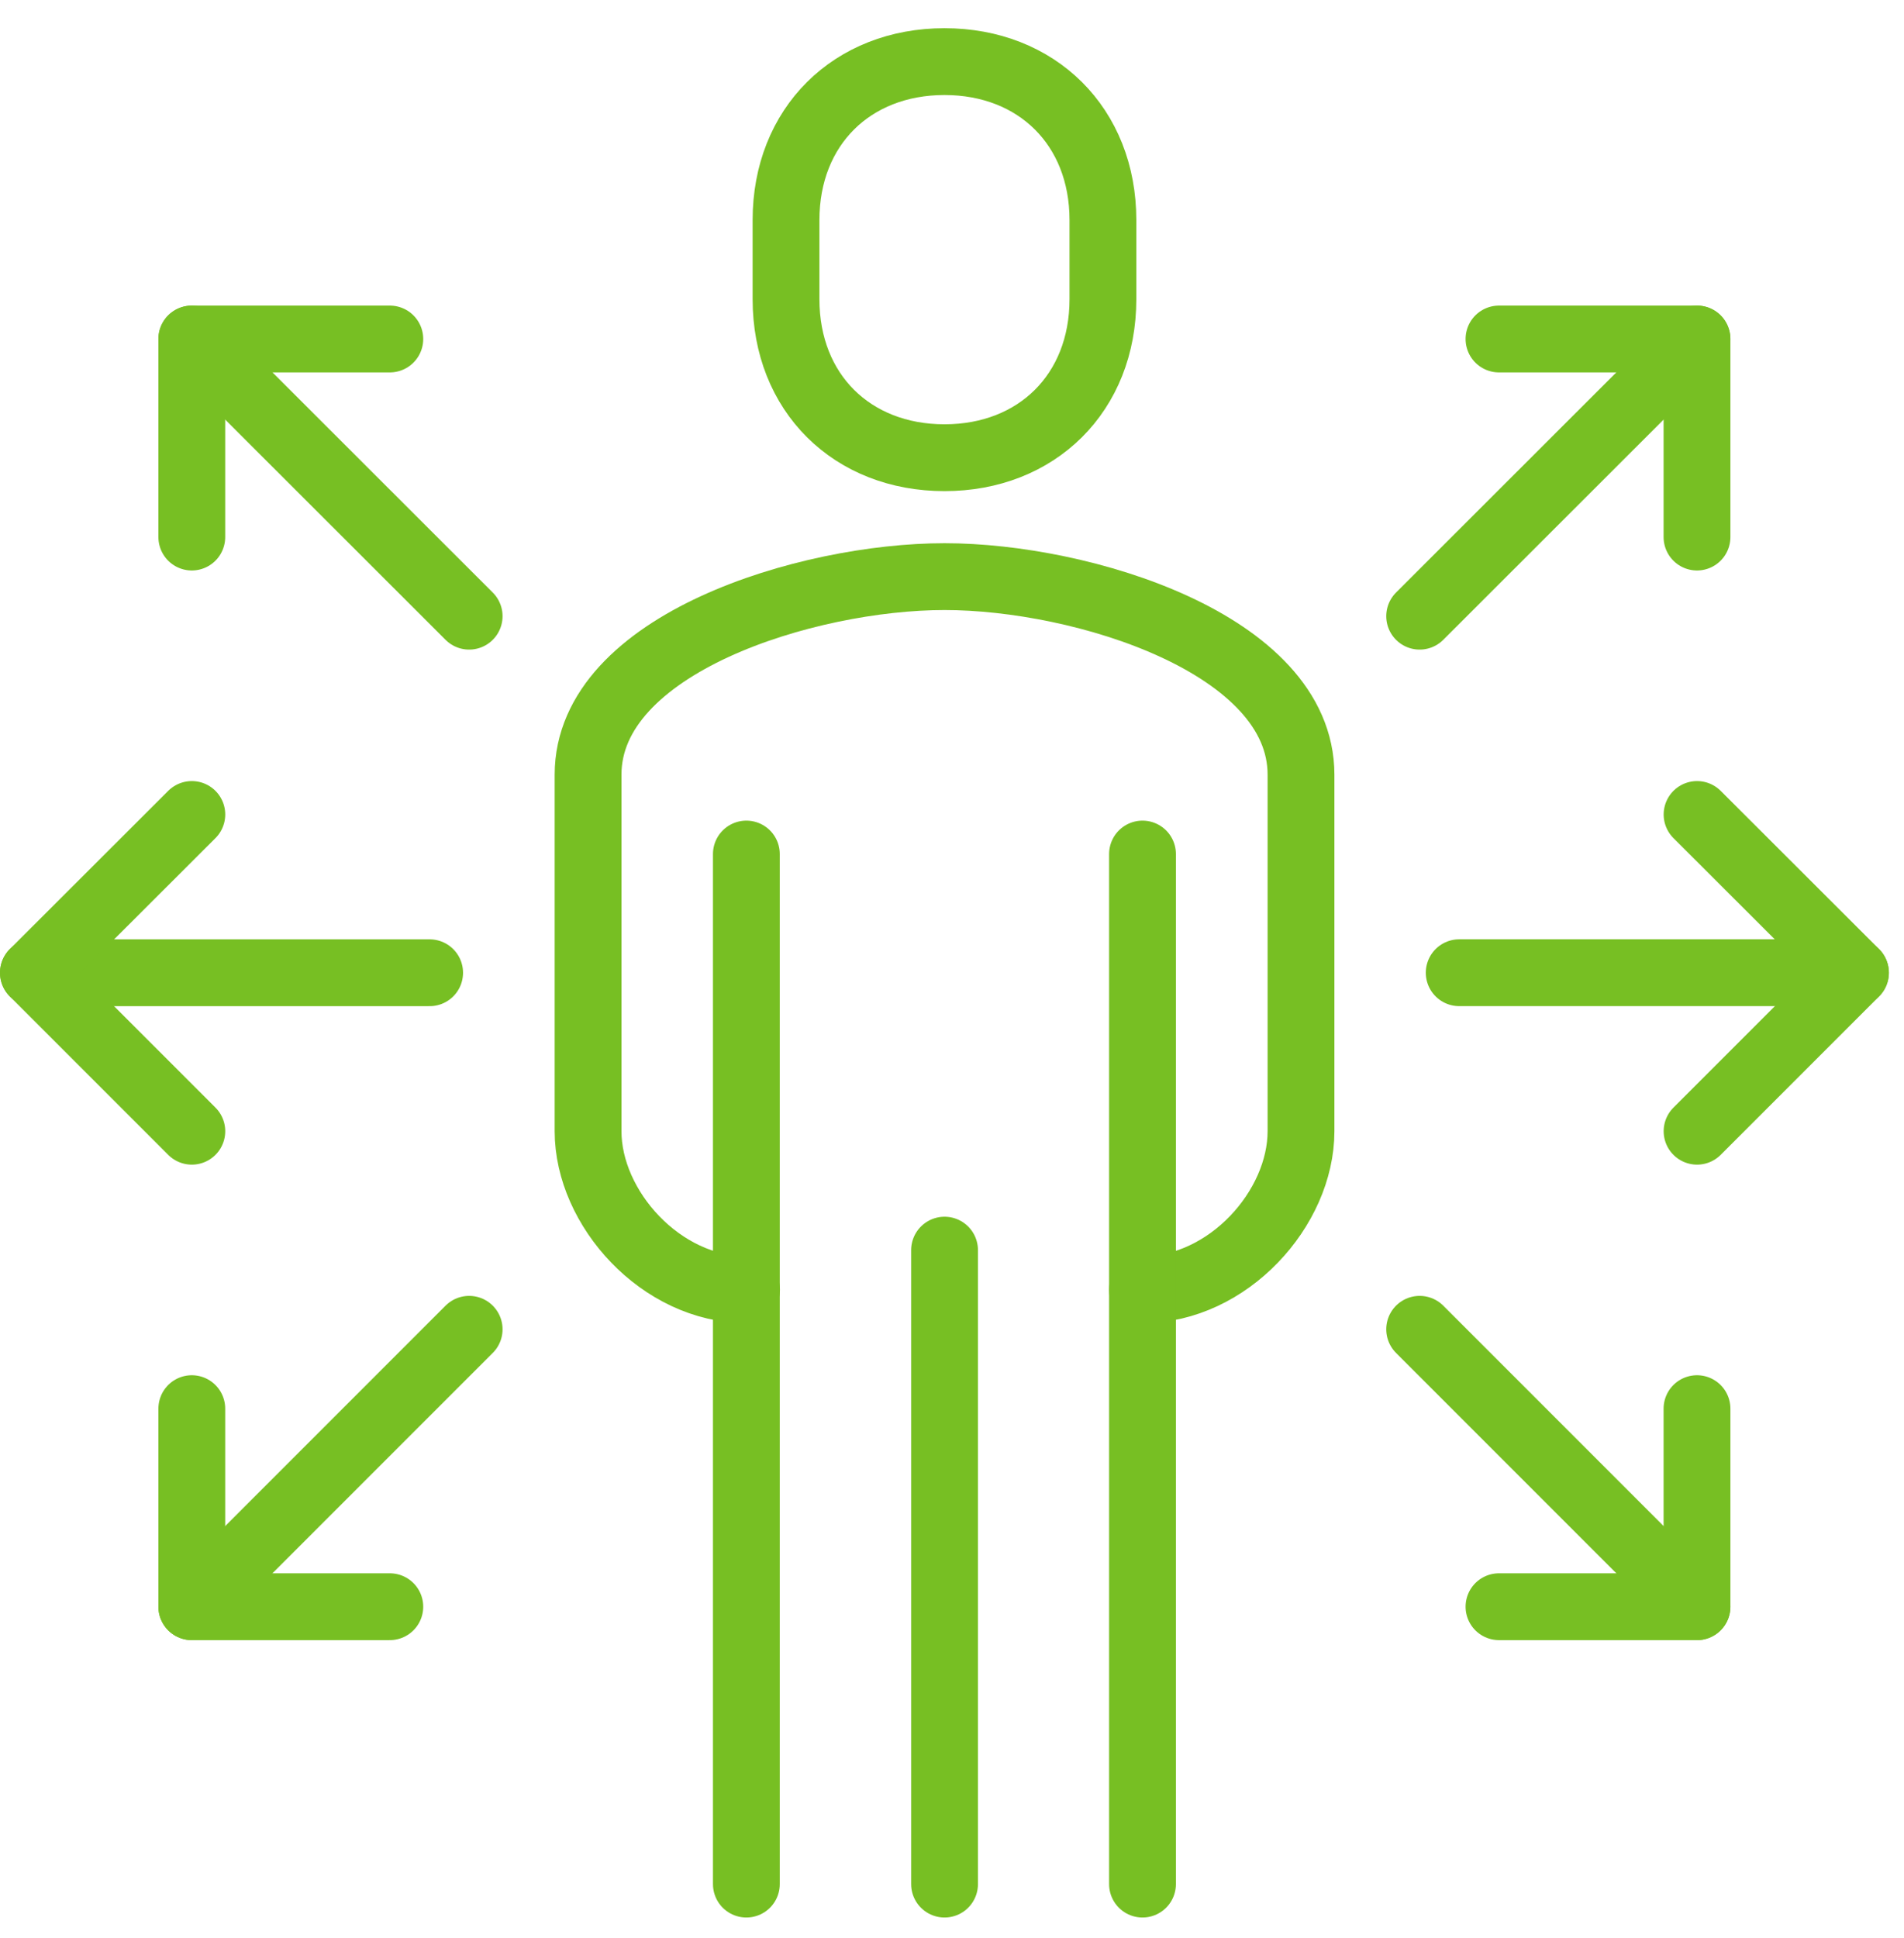 <?xml version="1.0" encoding="UTF-8"?>
<svg xmlns="http://www.w3.org/2000/svg" width="57" height="58" viewBox="0 0 57 58" fill="none">
  <path d="M34.204 38.6C36.768 38.6 38.948 36.167 38.948 33.857V23.186C38.948 19.269 32.395 17.258 28.277 17.258C24.158 17.258 17.605 19.269 17.605 23.186V33.857C17.605 36.16 19.785 38.6 22.349 38.6" stroke="#77BF23" stroke-width="2" stroke-linecap="round" stroke-linejoin="round"></path>
  <path d="M28.275 13.699C31.04 13.699 33.018 11.76 33.018 8.955V6.587C33.018 3.783 31.04 1.844 28.275 1.844C25.509 1.844 23.531 3.783 23.531 6.587V8.955C23.531 11.76 25.509 13.699 28.275 13.699Z" stroke="#77BF23" stroke-width="2" stroke-linecap="round" stroke-linejoin="round"></path>
  <path d="M34.203 56.39V25.561" stroke="#77BF23" stroke-width="2" stroke-linecap="round" stroke-linejoin="round"></path>
  <path d="M22.344 25.561V56.39" stroke="#77BF23" stroke-width="2" stroke-linecap="round" stroke-linejoin="round"></path>
  <path d="M28.277 37.416V56.39" stroke="#77BF23" stroke-width="2" stroke-linecap="round" stroke-linejoin="round"></path>
  <path d="M1 29.114H12.862" stroke="#77BF23" stroke-width="2" stroke-linecap="round" stroke-linejoin="round"></path>
  <path d="M5.743 33.857L1 29.114L5.743 24.377" stroke="#77BF23" stroke-width="2" stroke-linecap="round" stroke-linejoin="round"></path>
  <path d="M14.045 18.442L5.742 10.146" stroke="#77BF23" stroke-width="2" stroke-linecap="round" stroke-linejoin="round"></path>
  <path d="M5.742 16.074V10.146H11.67" stroke="#77BF23" stroke-width="2" stroke-linecap="round" stroke-linejoin="round"></path>
  <path d="M14.045 39.785L5.742 48.088" stroke="#77BF23" stroke-width="2" stroke-linecap="round" stroke-linejoin="round"></path>
  <path d="M5.742 42.16V48.088H11.67" stroke="#77BF23" stroke-width="2" stroke-linecap="round" stroke-linejoin="round"></path>
  <path d="M55.546 29.113H43.684" stroke="#77BF23" stroke-width="2" stroke-linecap="round" stroke-linejoin="round"></path>
  <path d="M50.805 33.857L55.548 29.114L50.805 24.377" stroke="#77BF23" stroke-width="2" stroke-linecap="round" stroke-linejoin="round"></path>
  <path d="M42.5 18.442L50.803 10.146" stroke="#77BF23" stroke-width="2" stroke-linecap="round" stroke-linejoin="round"></path>
  <path d="M50.803 16.074V10.146H44.875" stroke="#77BF23" stroke-width="2" stroke-linecap="round" stroke-linejoin="round"></path>
  <path d="M42.5 39.785L50.803 48.088" stroke="#77BF23" stroke-width="2" stroke-linecap="round" stroke-linejoin="round"></path>
  <path d="M50.803 42.16V48.088H44.875" stroke="#77BF23" stroke-width="2" stroke-linecap="round" stroke-linejoin="round"></path>
</svg>
